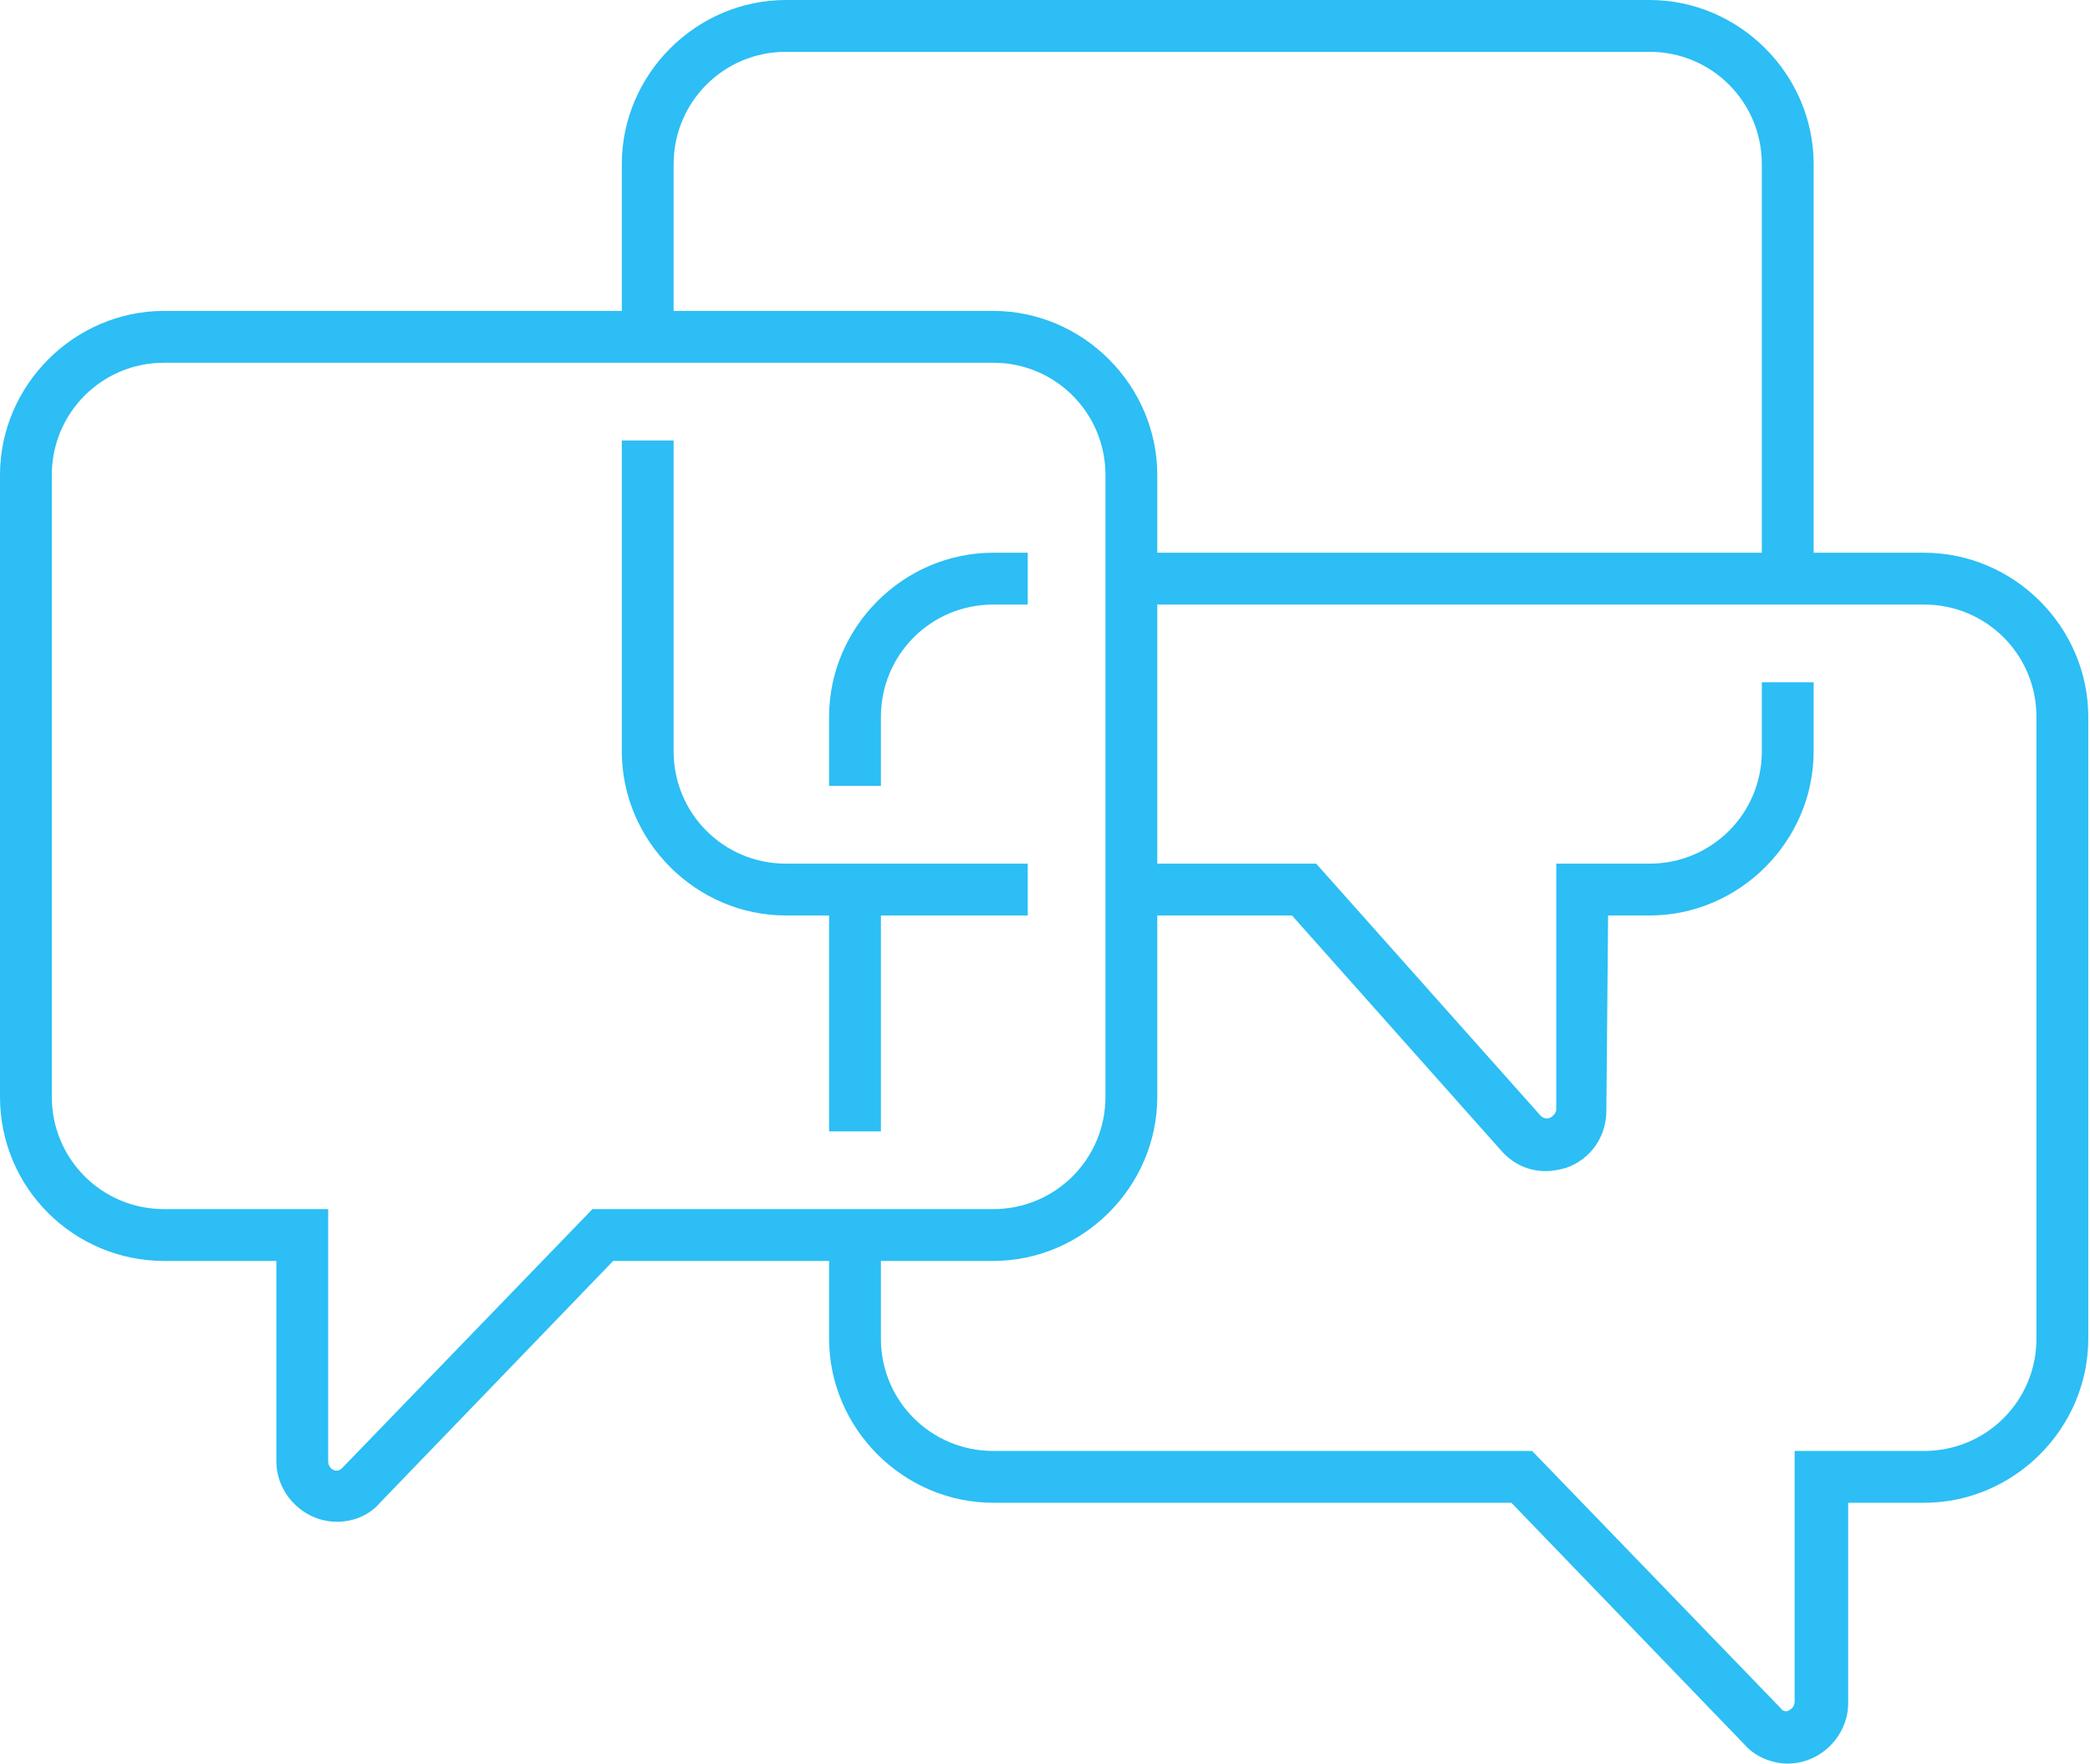 <?xml version="1.0" encoding="utf-8"?>
<!-- Generator: Adobe Illustrator 26.3.1, SVG Export Plug-In . SVG Version: 6.00 Build 0)  -->
<svg version="1.1" id="Layer_1" xmlns="http://www.w3.org/2000/svg" xmlns:xlink="http://www.w3.org/1999/xlink" x="0px" y="0px"
	 viewBox="0 0 121 102.1" style="enable-background:new 0 0 121 102.1;" xml:space="preserve">
<style type="text/css">
	.st0{fill:#2CBEF4;}
</style>
<g id="Layer_1_00000163035602059430747450000016804428843566606520_">
	<path class="st0" d="M19.5,88.1c-1.9,0-3.5-1.6-3.5-3.5V73H9.5C4.3,73,0,68.8,0,63.5v-36C0,22.3,4.3,18,9.5,18h48
		c5.2,0,9.5,4.3,9.5,9.5v36c0,5.2-4.3,9.5-9.5,9.5h-22L22,87C21.4,87.7,20.5,88.1,19.5,88.1z M9.5,21C5.9,21,3,23.9,3,27.5v36
		C3,67.1,5.9,70,9.5,70H19v14.6c0,0.2,0.1,0.4,0.3,0.5c0.2,0.1,0.4,0,0.5-0.1L34.3,70h23.2c3.6,0,6.5-2.9,6.5-6.5v-36
		c0-3.6-2.9-6.5-6.5-6.5H9.5z"/>
	<path class="st0" d="M59.5,53h-14c-5.2,0-9.5-4.3-9.5-9.5v-18h3v18c0,3.6,2.9,6.5,6.5,6.5h14V53z"/>
	<path class="st0" d="M105,33.5h-3v-24c0-3.6-2.9-6.5-6.5-6.5h-50C41.9,3,39,5.9,39,9.5v10h-3v-10C36,4.3,40.3,0,45.5,0h50
		c5.2,0,9.5,4.3,9.5,9.5L105,33.5z"/>
	<path class="st0" d="M89.5,67.8c-1,0-1.9-0.4-2.6-1.2L74.8,53h-9.3v-3h10.7l13,14.6c0.2,0.2,0.5,0.2,0.7,0c0.1-0.1,0.2-0.2,0.2-0.4
		L90.1,50h5.4c3.6,0,6.5-2.9,6.5-6.5v-4h3v4c0,5.2-4.3,9.5-9.5,9.5h-2.4L93,64.3c0,1.5-0.9,2.8-2.3,3.3
		C90.4,67.7,89.9,67.8,89.5,67.8z"/>
	<path class="st0" d="M103.5,102.1c-0.9,0-1.9-0.4-2.5-1.1L87.5,87h-30c-5.2,0-9.5-4.3-9.5-9.5v-6h3v6c0,3.6,2.9,6.5,6.5,6.5h31.2
		l14.4,14.9c0.1,0.2,0.4,0.2,0.5,0.1c0.2-0.1,0.3-0.3,0.3-0.5V84h7.5c3.6,0,6.5-2.9,6.5-6.5v-36c0-3.6-2.9-6.5-6.5-6.5h-46v-3h46
		c5.2,0,9.5,4.3,9.5,9.5v36c0,5.2-4.3,9.5-9.5,9.5H107v11.6C107,100.5,105.4,102.1,103.5,102.1z"/>
	<rect x="48" y="51.5" class="st0" width="3" height="14"/>
	<path class="st0" d="M51,45.5h-3v-4c0-5.2,4.3-9.5,9.5-9.5h2v3h-2c-3.6,0-6.5,2.9-6.5,6.5L51,45.5z"/>
</g>
</svg>
